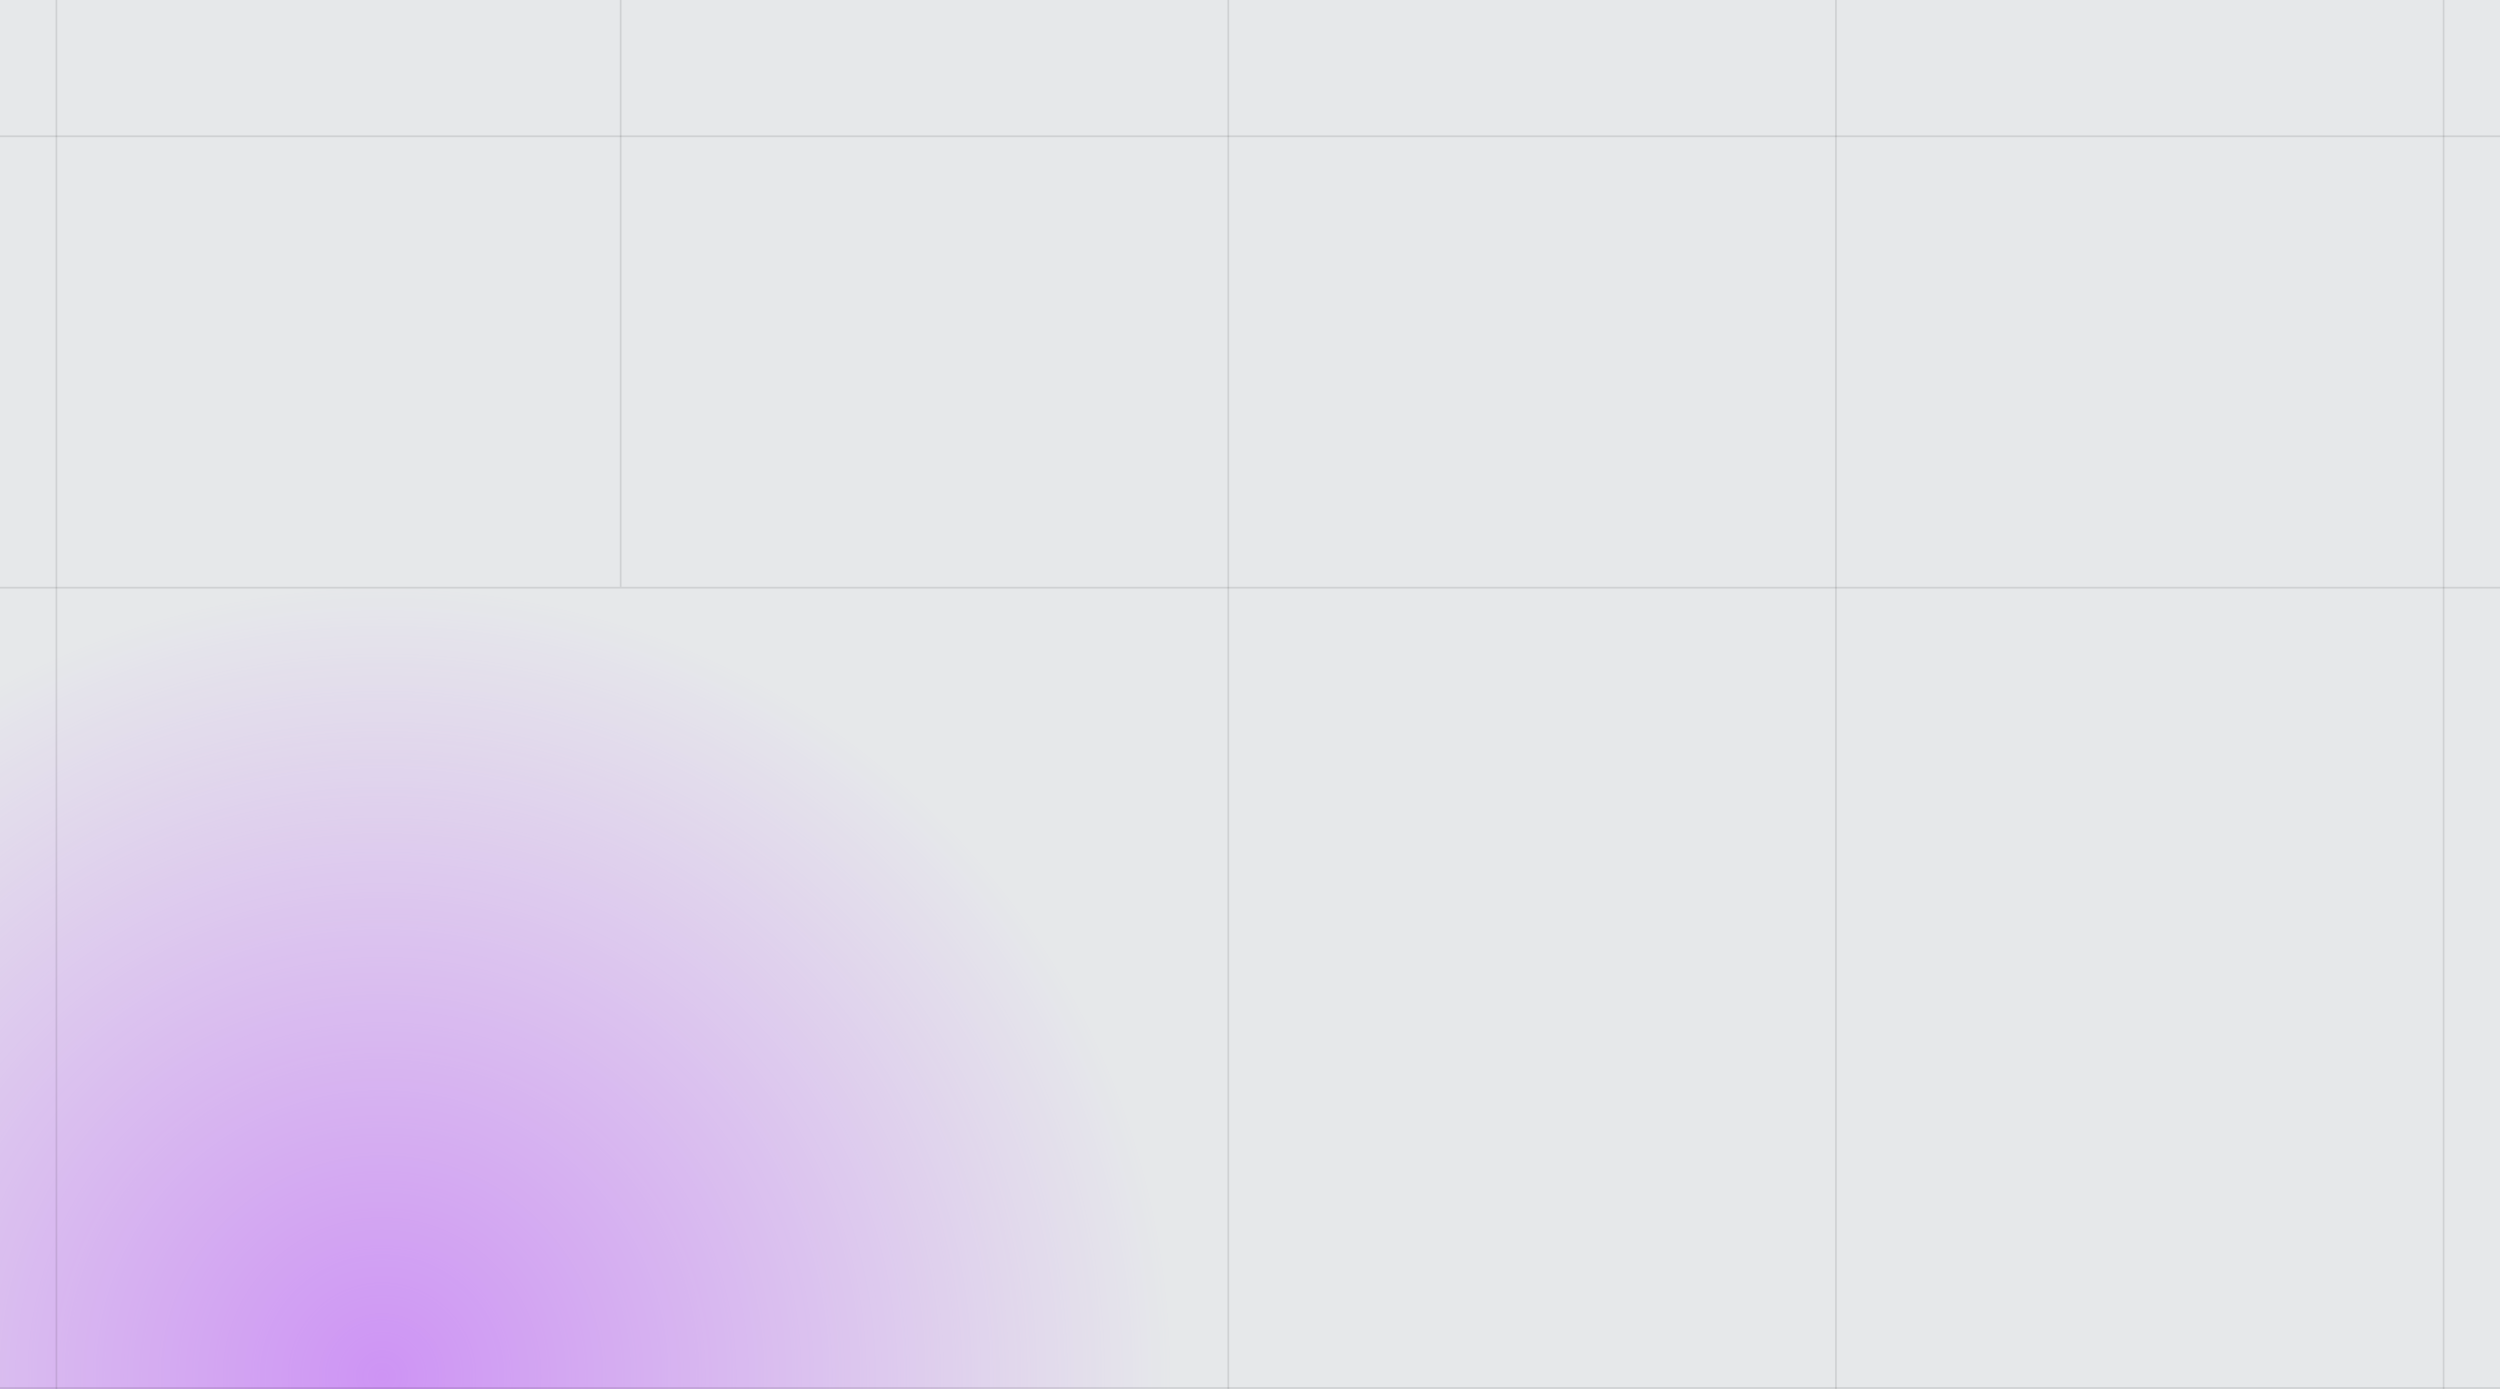 <svg width="1440" height="800" viewBox="0 0 1440 800" fill="none" xmlns="http://www.w3.org/2000/svg">
<g clip-path="url(#clip0_490_1798)">
<rect width="1440" height="800" fill="#E6E8EB"/>
<circle cx="220" cy="793" r="455" fill="url(#paint0_radial_490_1798)"/>
<g filter="url(#filter0_b_490_1798)">
<rect width="1440" height="800" fill="#E6E8EB" fill-opacity="0.5"/>
</g>
<rect x="32" width="1" height="800" fill="#090909" fill-opacity="0.1"/>
<rect x="707" width="1" height="800" fill="#090909" fill-opacity="0.1"/>
<rect x="357" width="1" height="338" fill="#090909" fill-opacity="0.1"/>
<rect x="1057" width="1" height="800" fill="#090909" fill-opacity="0.1"/>
<rect x="1407" width="1" height="800" fill="#090909" fill-opacity="0.1"/>
<rect y="78" width="1440" height="1" fill="#090909" fill-opacity="0.1"/>
<rect y="338" width="1440" height="1" fill="#090909" fill-opacity="0.1"/>
<rect y="799" width="1440" height="1" fill="#090909" fill-opacity="0.1"/>
</g>
<defs>
<filter id="filter0_b_490_1798" x="-56" y="-56" width="1552" height="912" filterUnits="userSpaceOnUse" color-interpolation-filters="sRGB">
<feFlood flood-opacity="0" result="BackgroundImageFix"/>
<feGaussianBlur in="BackgroundImageFix" stdDeviation="28"/>
<feComposite in2="SourceAlpha" operator="in" result="effect1_backgroundBlur_490_1798"/>
<feBlend mode="normal" in="SourceGraphic" in2="effect1_backgroundBlur_490_1798" result="shape"/>
</filter>
<radialGradient id="paint0_radial_490_1798" cx="0" cy="0" r="1" gradientUnits="userSpaceOnUse" gradientTransform="translate(220 793) rotate(90) scale(455)">
<stop stop-color="#B640FF"/>
<stop offset="1" stop-color="#B640FF" stop-opacity="0"/>
</radialGradient>
<clipPath id="clip0_490_1798">
<rect width="1440" height="800" fill="white"/>
</clipPath>
</defs>
</svg>

